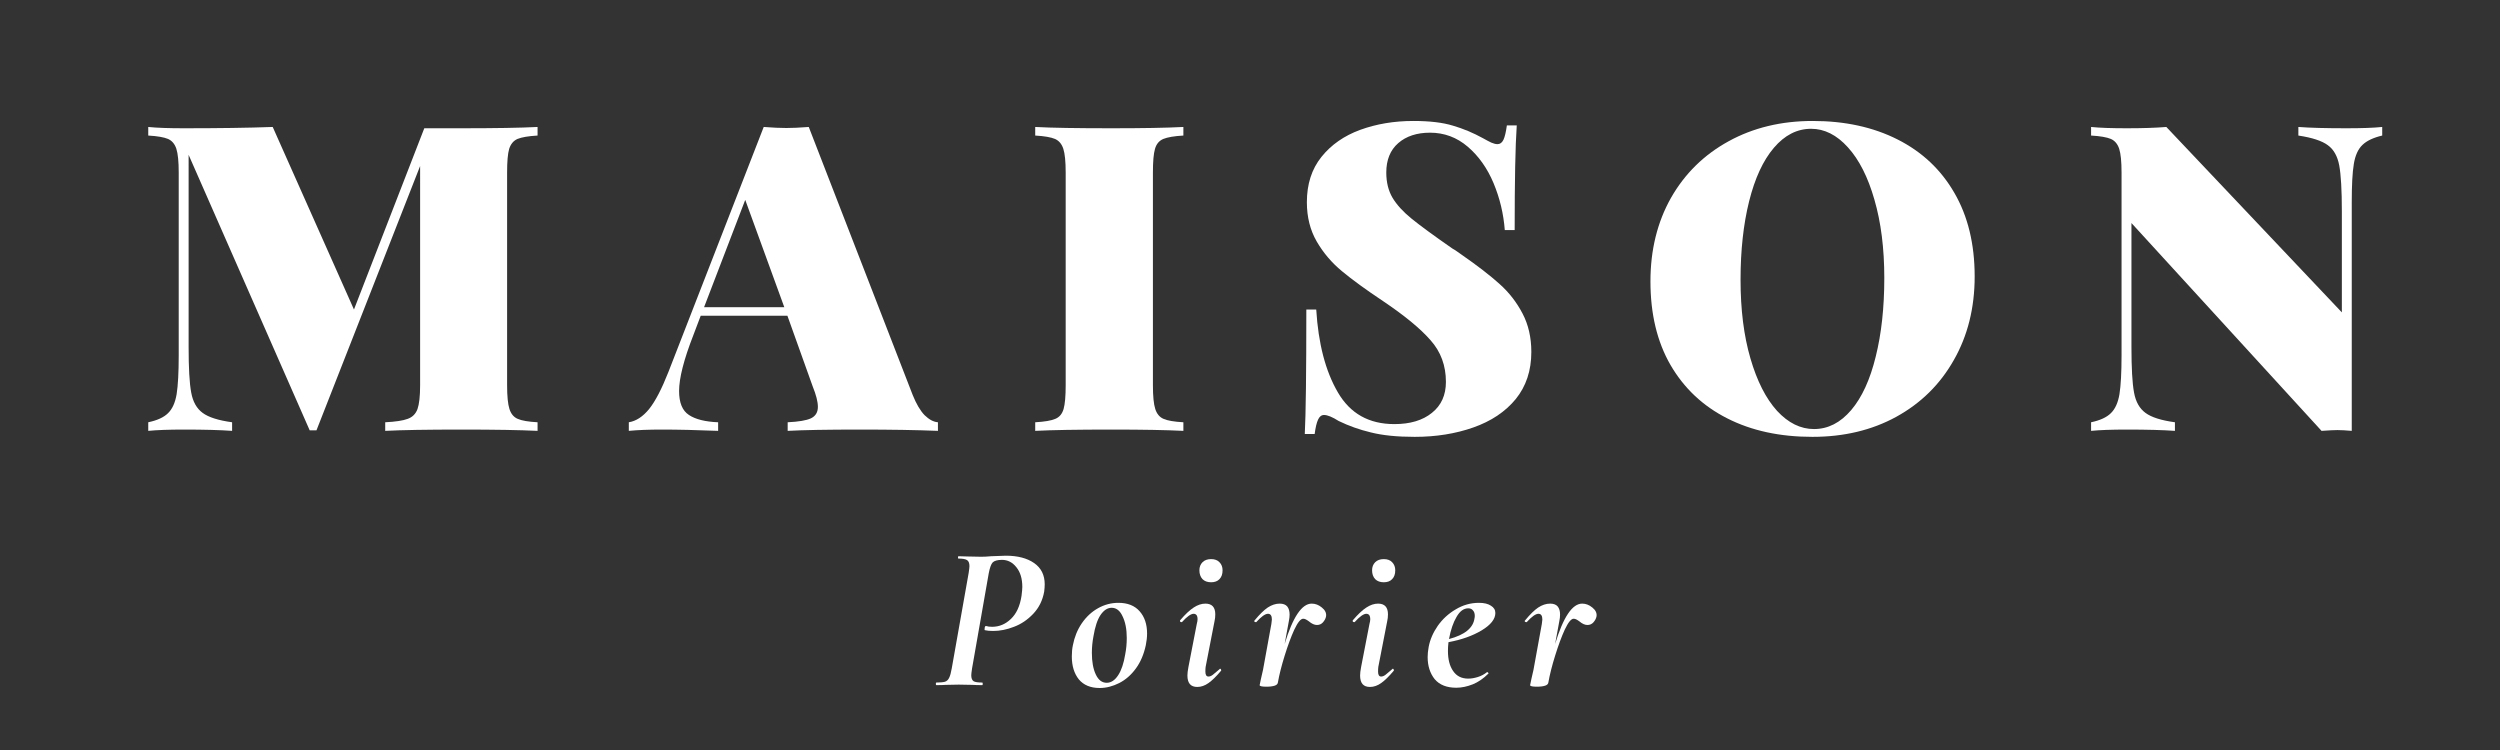 <svg version="1.0" preserveAspectRatio="xMidYMid meet" height="60" viewBox="0 0 150 45" zoomAndPan="magnify" width="200" xmlns:xlink="http://www.w3.org/1999/xlink" xmlns="http://www.w3.org/2000/svg"><rect x="0" y="0" width="150" height="45" fill="#333333" stroke="none"/><defs><g></g><clipPath id="bb6c6ad216"><rect height="33" y="0" width="143" x="0"></rect></clipPath><clipPath id="5cb3a65f59"><rect height="15" y="0" width="43" x="0"></rect></clipPath></defs><g transform="matrix(1, 0, 0, 1, 7, 0)"><g clip-path="url(#bb6c6ad216)"><g fill-opacity="1" fill="#ffffff"><g transform="translate(1.129, 25.852)"><g><path d="M 24.125 -17.719 C 23.57 -17.688 23.172 -17.617 22.922 -17.516 C 22.68 -17.41 22.516 -17.211 22.422 -16.922 C 22.336 -16.629 22.297 -16.156 22.297 -15.5 L 22.297 -2.734 C 22.297 -2.078 22.344 -1.602 22.438 -1.312 C 22.531 -1.02 22.695 -0.82 22.938 -0.719 C 23.176 -0.613 23.57 -0.547 24.125 -0.516 L 24.125 0 C 23.082 -0.051 21.562 -0.078 19.562 -0.078 C 17.488 -0.078 15.961 -0.051 14.984 0 L 14.984 -0.516 C 15.598 -0.547 16.047 -0.613 16.328 -0.719 C 16.617 -0.82 16.816 -1.02 16.922 -1.312 C 17.023 -1.602 17.078 -2.078 17.078 -2.734 L 17.078 -15.891 L 10.859 -0.031 L 10.453 -0.031 L 3.188 -16.562 L 3.188 -5.047 C 3.188 -3.773 3.238 -2.859 3.344 -2.297 C 3.445 -1.742 3.676 -1.336 4.031 -1.078 C 4.383 -0.816 4.973 -0.629 5.797 -0.516 L 5.797 0 C 5.086 -0.051 4.125 -0.078 2.906 -0.078 C 2 -0.078 1.285 -0.051 0.766 0 L 0.766 -0.516 C 1.305 -0.629 1.703 -0.812 1.953 -1.062 C 2.211 -1.312 2.383 -1.691 2.469 -2.203 C 2.551 -2.723 2.594 -3.5 2.594 -4.531 L 2.594 -15.5 C 2.594 -16.156 2.547 -16.629 2.453 -16.922 C 2.359 -17.211 2.191 -17.41 1.953 -17.516 C 1.711 -17.617 1.316 -17.688 0.766 -17.719 L 0.766 -18.234 C 1.285 -18.18 2 -18.156 2.906 -18.156 C 4.969 -18.156 6.742 -18.18 8.234 -18.234 L 13.109 -7.281 L 17.328 -18.156 L 19.562 -18.156 C 21.562 -18.156 23.082 -18.18 24.125 -18.234 Z M 24.125 -17.719"></path></g></g></g><g fill-opacity="1" fill="#ffffff"><g transform="translate(31.276, 25.852)"><g><path d="M 16.484 -2.156 C 16.703 -1.613 16.941 -1.207 17.203 -0.938 C 17.473 -0.676 17.738 -0.535 18 -0.516 L 18 0 C 16.758 -0.051 15.195 -0.078 13.312 -0.078 C 11.352 -0.078 9.91 -0.051 8.984 0 L 8.984 -0.516 C 9.641 -0.547 10.102 -0.625 10.375 -0.75 C 10.656 -0.883 10.797 -1.113 10.797 -1.438 C 10.797 -1.75 10.691 -2.16 10.484 -2.672 L 8.969 -6.906 L 3.766 -6.906 L 3.328 -5.75 C 2.754 -4.281 2.469 -3.16 2.469 -2.391 C 2.469 -1.691 2.664 -1.211 3.062 -0.953 C 3.457 -0.691 4.039 -0.547 4.812 -0.516 L 4.812 0 C 3.531 -0.051 2.406 -0.078 1.438 -0.078 C 0.633 -0.078 -0.023 -0.051 -0.547 0 L -0.547 -0.516 C -0.109 -0.586 0.297 -0.852 0.672 -1.312 C 1.047 -1.781 1.43 -2.52 1.828 -3.531 L 7.547 -18.234 C 8.098 -18.191 8.551 -18.172 8.906 -18.172 C 9.25 -18.172 9.695 -18.191 10.25 -18.234 Z M 8.781 -7.422 L 6.438 -13.859 L 3.969 -7.422 Z M 8.781 -7.422"></path></g></g></g><g fill-opacity="1" fill="#ffffff"><g transform="translate(54.394, 25.852)"><g><path d="M 9.609 -17.719 C 9.055 -17.688 8.656 -17.617 8.406 -17.516 C 8.156 -17.41 7.988 -17.211 7.906 -16.922 C 7.82 -16.629 7.781 -16.156 7.781 -15.5 L 7.781 -2.734 C 7.781 -2.078 7.828 -1.602 7.922 -1.312 C 8.016 -1.02 8.18 -0.82 8.422 -0.719 C 8.66 -0.613 9.055 -0.547 9.609 -0.516 L 9.609 0 C 8.609 -0.051 7.172 -0.078 5.297 -0.078 C 3.223 -0.078 1.695 -0.051 0.719 0 L 0.719 -0.516 C 1.27 -0.547 1.672 -0.613 1.922 -0.719 C 2.172 -0.82 2.336 -1.02 2.422 -1.312 C 2.504 -1.602 2.547 -2.078 2.547 -2.734 L 2.547 -15.5 C 2.547 -16.156 2.5 -16.629 2.406 -16.922 C 2.312 -17.211 2.145 -17.41 1.906 -17.516 C 1.664 -17.617 1.27 -17.688 0.719 -17.719 L 0.719 -18.234 C 1.695 -18.18 3.223 -18.156 5.297 -18.156 C 7.148 -18.156 8.586 -18.18 9.609 -18.234 Z M 9.609 -17.719"></path></g></g></g><g fill-opacity="1" fill="#ffffff"><g transform="translate(70.021, 25.852)"><g><path d="M 7.781 -18.594 C 8.758 -18.594 9.551 -18.5 10.156 -18.312 C 10.77 -18.133 11.367 -17.883 11.953 -17.562 C 12.141 -17.457 12.305 -17.367 12.453 -17.297 C 12.598 -17.234 12.723 -17.203 12.828 -17.203 C 12.984 -17.203 13.102 -17.289 13.188 -17.469 C 13.27 -17.645 13.336 -17.93 13.391 -18.328 L 13.984 -18.328 C 13.898 -17.098 13.859 -15.004 13.859 -12.047 L 13.266 -12.047 C 13.191 -13.023 12.969 -13.961 12.594 -14.859 C 12.219 -15.754 11.703 -16.484 11.047 -17.047 C 10.391 -17.609 9.633 -17.891 8.781 -17.891 C 7.988 -17.891 7.352 -17.68 6.875 -17.266 C 6.395 -16.848 6.156 -16.258 6.156 -15.5 C 6.156 -14.914 6.281 -14.41 6.531 -13.984 C 6.789 -13.555 7.172 -13.141 7.672 -12.734 C 8.172 -12.328 8.988 -11.727 10.125 -10.938 C 10.227 -10.883 10.328 -10.82 10.422 -10.75 C 10.516 -10.688 10.602 -10.625 10.688 -10.562 C 11.633 -9.906 12.391 -9.32 12.953 -8.812 C 13.516 -8.312 13.973 -7.723 14.328 -7.047 C 14.68 -6.379 14.859 -5.609 14.859 -4.734 C 14.859 -3.617 14.547 -2.676 13.922 -1.906 C 13.297 -1.145 12.445 -0.578 11.375 -0.203 C 10.312 0.172 9.141 0.359 7.859 0.359 C 6.805 0.359 5.93 0.27 5.234 0.094 C 4.547 -0.07 3.898 -0.301 3.297 -0.594 C 2.922 -0.832 2.629 -0.953 2.422 -0.953 C 2.266 -0.953 2.145 -0.859 2.062 -0.672 C 1.977 -0.492 1.91 -0.207 1.859 0.188 L 1.266 0.188 C 1.328 -0.988 1.359 -3.477 1.359 -7.281 L 1.953 -7.281 C 2.078 -5.238 2.508 -3.582 3.25 -2.312 C 3.988 -1.039 5.117 -0.406 6.641 -0.406 C 7.586 -0.406 8.336 -0.629 8.891 -1.078 C 9.453 -1.523 9.734 -2.145 9.734 -2.938 C 9.734 -3.914 9.426 -4.75 8.812 -5.438 C 8.207 -6.133 7.258 -6.914 5.969 -7.781 C 4.938 -8.469 4.113 -9.066 3.5 -9.578 C 2.883 -10.086 2.379 -10.68 1.984 -11.359 C 1.586 -12.047 1.391 -12.832 1.391 -13.719 C 1.391 -14.801 1.68 -15.707 2.266 -16.438 C 2.848 -17.164 3.625 -17.707 4.594 -18.062 C 5.562 -18.414 6.625 -18.594 7.781 -18.594 Z M 7.781 -18.594"></path></g></g></g><g fill-opacity="1" fill="#ffffff"><g transform="translate(91.105, 25.852)"><g><path d="M 10.656 -18.594 C 12.594 -18.594 14.289 -18.223 15.75 -17.484 C 17.219 -16.742 18.352 -15.676 19.156 -14.281 C 19.969 -12.883 20.375 -11.211 20.375 -9.266 C 20.375 -7.379 19.957 -5.707 19.125 -4.25 C 18.301 -2.789 17.148 -1.656 15.672 -0.844 C 14.203 -0.039 12.523 0.359 10.641 0.359 C 8.691 0.359 6.988 -0.008 5.531 -0.75 C 4.07 -1.488 2.938 -2.555 2.125 -3.953 C 1.32 -5.348 0.922 -7.02 0.922 -8.969 C 0.922 -10.852 1.332 -12.523 2.156 -13.984 C 2.988 -15.441 4.141 -16.57 5.609 -17.375 C 7.086 -18.188 8.77 -18.594 10.656 -18.594 Z M 10.562 -18.125 C 9.719 -18.125 8.973 -17.742 8.328 -16.984 C 7.68 -16.223 7.188 -15.156 6.844 -13.781 C 6.5 -12.406 6.328 -10.832 6.328 -9.062 C 6.328 -7.281 6.523 -5.707 6.922 -4.344 C 7.316 -2.988 7.848 -1.941 8.516 -1.203 C 9.191 -0.473 9.93 -0.109 10.734 -0.109 C 11.578 -0.109 12.32 -0.488 12.969 -1.25 C 13.613 -2.008 14.102 -3.078 14.438 -4.453 C 14.781 -5.828 14.953 -7.398 14.953 -9.172 C 14.953 -10.953 14.754 -12.52 14.359 -13.875 C 13.973 -15.227 13.441 -16.273 12.766 -17.016 C 12.098 -17.754 11.363 -18.125 10.562 -18.125 Z M 10.562 -18.125"></path></g></g></g><g fill-opacity="1" fill="#ffffff"><g transform="translate(117.699, 25.852)"><g><path d="M 18.234 -17.719 C 17.703 -17.594 17.305 -17.406 17.047 -17.156 C 16.785 -16.906 16.613 -16.523 16.531 -16.016 C 16.445 -15.504 16.406 -14.734 16.406 -13.703 L 16.406 0 C 16.062 -0.031 15.773 -0.047 15.547 -0.047 C 15.359 -0.047 15.039 -0.031 14.594 0 L 3.188 -12.469 L 3.188 -5.047 C 3.188 -3.773 3.238 -2.859 3.344 -2.297 C 3.445 -1.742 3.676 -1.336 4.031 -1.078 C 4.383 -0.816 4.973 -0.629 5.797 -0.516 L 5.797 0 C 5.086 -0.051 4.125 -0.078 2.906 -0.078 C 2 -0.078 1.285 -0.051 0.766 0 L 0.766 -0.516 C 1.305 -0.629 1.703 -0.812 1.953 -1.062 C 2.211 -1.312 2.383 -1.691 2.469 -2.203 C 2.551 -2.723 2.594 -3.5 2.594 -4.531 L 2.594 -15.5 C 2.594 -16.156 2.547 -16.629 2.453 -16.922 C 2.359 -17.211 2.191 -17.41 1.953 -17.516 C 1.711 -17.617 1.316 -17.688 0.766 -17.719 L 0.766 -18.234 C 1.285 -18.18 2 -18.156 2.906 -18.156 C 3.832 -18.156 4.625 -18.18 5.281 -18.234 L 15.812 -7.109 L 15.812 -13.188 C 15.812 -14.457 15.758 -15.367 15.656 -15.922 C 15.551 -16.484 15.32 -16.891 14.969 -17.141 C 14.625 -17.398 14.035 -17.594 13.203 -17.719 L 13.203 -18.234 C 13.91 -18.18 14.875 -18.156 16.094 -18.156 C 17 -18.156 17.711 -18.18 18.234 -18.234 Z M 18.234 -17.719"></path></g></g></g></g></g><g transform="matrix(1, 0, 0, 1, 55, 30)"><g clip-path="url(#5cb3a65f59)"><g fill-opacity="1" fill="#ffffff"><g transform="translate(0.995, 11.108)"><g><path d="M 0.188 0 C 0.164 0 0.156 -0.023 0.156 -0.078 C 0.156 -0.129 0.164 -0.156 0.188 -0.156 C 0.414 -0.156 0.586 -0.172 0.703 -0.203 C 0.816 -0.242 0.898 -0.32 0.953 -0.438 C 1.016 -0.562 1.066 -0.75 1.109 -1 L 2.125 -6.734 C 2.156 -6.941 2.172 -7.078 2.172 -7.141 C 2.172 -7.316 2.125 -7.438 2.031 -7.5 C 1.938 -7.562 1.766 -7.594 1.516 -7.594 C 1.492 -7.594 1.484 -7.613 1.484 -7.656 C 1.484 -7.707 1.492 -7.734 1.516 -7.734 L 2.062 -7.719 C 2.395 -7.707 2.664 -7.703 2.875 -7.703 C 3.039 -7.703 3.238 -7.711 3.469 -7.734 C 4.031 -7.754 4.328 -7.766 4.359 -7.766 C 5.066 -7.766 5.629 -7.617 6.047 -7.328 C 6.473 -7.035 6.688 -6.609 6.688 -6.047 C 6.688 -5.922 6.676 -5.773 6.656 -5.609 C 6.562 -5.086 6.344 -4.645 6 -4.281 C 5.664 -3.926 5.281 -3.664 4.844 -3.5 C 4.414 -3.332 4 -3.25 3.594 -3.25 C 3.395 -3.25 3.227 -3.266 3.094 -3.297 C 3.082 -3.297 3.078 -3.312 3.078 -3.344 C 3.078 -3.383 3.082 -3.43 3.094 -3.484 C 3.113 -3.535 3.141 -3.555 3.172 -3.547 C 3.266 -3.516 3.383 -3.5 3.531 -3.5 C 3.957 -3.5 4.332 -3.656 4.656 -3.969 C 4.988 -4.281 5.203 -4.742 5.297 -5.359 C 5.328 -5.609 5.344 -5.785 5.344 -5.891 C 5.344 -6.391 5.223 -6.785 4.984 -7.078 C 4.754 -7.367 4.469 -7.516 4.125 -7.516 C 3.852 -7.516 3.664 -7.461 3.562 -7.359 C 3.469 -7.254 3.391 -7.035 3.328 -6.703 L 2.328 -1 C 2.297 -0.789 2.281 -0.656 2.281 -0.594 C 2.281 -0.414 2.328 -0.297 2.422 -0.234 C 2.516 -0.18 2.688 -0.156 2.938 -0.156 C 2.957 -0.156 2.969 -0.129 2.969 -0.078 C 2.969 -0.023 2.957 0 2.938 0 C 2.695 0 2.504 -0.004 2.359 -0.016 L 1.531 -0.031 L 0.75 -0.016 C 0.613 -0.004 0.426 0 0.188 0 Z M 0.188 0"></path></g></g></g><g fill-opacity="1" fill="#ffffff"><g transform="translate(9.028, 11.108)"><g><path d="M 1.953 0.172 C 1.41 0.172 0.992 0 0.703 -0.344 C 0.422 -0.695 0.281 -1.156 0.281 -1.719 C 0.281 -1.969 0.301 -2.191 0.344 -2.391 C 0.438 -2.879 0.613 -3.316 0.875 -3.703 C 1.145 -4.098 1.469 -4.398 1.844 -4.609 C 2.227 -4.828 2.641 -4.938 3.078 -4.938 C 3.629 -4.938 4.051 -4.77 4.344 -4.438 C 4.645 -4.102 4.797 -3.656 4.797 -3.094 C 4.797 -2.875 4.77 -2.641 4.719 -2.391 C 4.602 -1.848 4.406 -1.383 4.125 -1 C 3.844 -0.613 3.508 -0.32 3.125 -0.125 C 2.738 0.07 2.348 0.172 1.953 0.172 Z M 2.375 -0.141 C 2.633 -0.141 2.863 -0.289 3.062 -0.594 C 3.258 -0.895 3.398 -1.312 3.484 -1.844 C 3.547 -2.164 3.578 -2.492 3.578 -2.828 C 3.578 -3.359 3.492 -3.789 3.328 -4.125 C 3.172 -4.469 2.953 -4.641 2.672 -4.641 C 2.422 -4.641 2.195 -4.492 2 -4.203 C 1.812 -3.922 1.672 -3.492 1.578 -2.922 C 1.516 -2.598 1.484 -2.27 1.484 -1.938 C 1.484 -1.406 1.562 -0.973 1.719 -0.641 C 1.875 -0.305 2.094 -0.141 2.375 -0.141 Z M 2.375 -0.141"></path></g></g></g><g fill-opacity="1" fill="#ffffff"><g transform="translate(15.526, 11.108)"><g><path d="M 2.141 -6.172 C 1.922 -6.172 1.75 -6.234 1.625 -6.359 C 1.5 -6.492 1.438 -6.672 1.438 -6.891 C 1.438 -7.086 1.5 -7.25 1.625 -7.375 C 1.75 -7.5 1.922 -7.562 2.141 -7.562 C 2.359 -7.562 2.523 -7.5 2.641 -7.375 C 2.766 -7.25 2.828 -7.086 2.828 -6.891 C 2.828 -6.66 2.766 -6.484 2.641 -6.359 C 2.523 -6.234 2.359 -6.172 2.141 -6.172 Z M 1.312 0.109 C 0.914 0.109 0.719 -0.117 0.719 -0.578 C 0.719 -0.703 0.738 -0.875 0.781 -1.094 L 1.281 -3.672 C 1.312 -3.785 1.328 -3.879 1.328 -3.953 C 1.328 -4.066 1.305 -4.148 1.266 -4.203 C 1.223 -4.254 1.164 -4.281 1.094 -4.281 C 0.926 -4.281 0.691 -4.113 0.391 -3.781 C 0.391 -3.781 0.379 -3.781 0.359 -3.781 C 0.328 -3.781 0.301 -3.789 0.281 -3.812 C 0.27 -3.844 0.27 -3.867 0.281 -3.891 C 0.582 -4.242 0.852 -4.5 1.094 -4.656 C 1.332 -4.812 1.566 -4.891 1.797 -4.891 C 2.191 -4.891 2.391 -4.676 2.391 -4.25 C 2.391 -4.102 2.375 -3.961 2.344 -3.828 L 1.812 -1.094 C 1.801 -1.02 1.797 -0.926 1.797 -0.812 C 1.797 -0.613 1.859 -0.516 1.984 -0.516 C 2.066 -0.516 2.156 -0.551 2.25 -0.625 C 2.352 -0.707 2.484 -0.816 2.641 -0.953 C 2.648 -0.973 2.664 -0.984 2.688 -0.984 C 2.707 -0.984 2.723 -0.969 2.734 -0.938 C 2.754 -0.906 2.754 -0.879 2.734 -0.859 C 2.453 -0.523 2.203 -0.281 1.984 -0.125 C 1.766 0.031 1.539 0.109 1.312 0.109 Z M 1.312 0.109"></path></g></g></g><g fill-opacity="1" fill="#ffffff"><g transform="translate(20.032, 11.108)"><g><path d="M 3.672 -4.891 C 3.891 -4.891 4.094 -4.812 4.281 -4.656 C 4.477 -4.5 4.562 -4.32 4.531 -4.125 C 4.508 -4 4.445 -3.879 4.344 -3.766 C 4.25 -3.66 4.129 -3.609 3.984 -3.609 C 3.836 -3.609 3.676 -3.68 3.5 -3.828 C 3.445 -3.867 3.391 -3.906 3.328 -3.938 C 3.273 -3.969 3.219 -3.984 3.156 -3.984 C 3.008 -3.984 2.832 -3.766 2.625 -3.328 C 2.426 -2.891 2.234 -2.367 2.047 -1.766 C 1.859 -1.16 1.723 -0.625 1.641 -0.156 C 1.629 -0.07 1.566 -0.008 1.453 0.031 C 1.336 0.07 1.172 0.094 0.953 0.094 C 0.68 0.094 0.547 0.062 0.547 0 C 0.555 -0.062 0.582 -0.188 0.625 -0.375 C 0.664 -0.562 0.707 -0.742 0.75 -0.922 L 1.25 -3.672 C 1.27 -3.805 1.281 -3.895 1.281 -3.938 C 1.281 -4.164 1.203 -4.281 1.047 -4.281 C 0.879 -4.281 0.645 -4.113 0.344 -3.781 C 0.332 -3.781 0.32 -3.781 0.312 -3.781 C 0.281 -3.781 0.254 -3.789 0.234 -3.812 C 0.211 -3.844 0.219 -3.867 0.25 -3.891 C 0.539 -4.242 0.801 -4.5 1.031 -4.656 C 1.27 -4.812 1.508 -4.891 1.75 -4.891 C 1.957 -4.891 2.109 -4.832 2.203 -4.719 C 2.297 -4.602 2.344 -4.441 2.344 -4.234 C 2.344 -4.109 2.328 -3.973 2.297 -3.828 L 2.047 -2.469 C 2.535 -4.082 3.078 -4.891 3.672 -4.891 Z M 3.672 -4.891"></path></g></g></g><g fill-opacity="1" fill="#ffffff"><g transform="translate(25.887, 11.108)"><g><path d="M 2.141 -6.172 C 1.922 -6.172 1.75 -6.234 1.625 -6.359 C 1.5 -6.492 1.438 -6.672 1.438 -6.891 C 1.438 -7.086 1.5 -7.25 1.625 -7.375 C 1.75 -7.5 1.922 -7.562 2.141 -7.562 C 2.359 -7.562 2.523 -7.5 2.641 -7.375 C 2.766 -7.25 2.828 -7.086 2.828 -6.891 C 2.828 -6.66 2.766 -6.484 2.641 -6.359 C 2.523 -6.234 2.359 -6.172 2.141 -6.172 Z M 1.312 0.109 C 0.914 0.109 0.719 -0.117 0.719 -0.578 C 0.719 -0.703 0.738 -0.875 0.781 -1.094 L 1.281 -3.672 C 1.312 -3.785 1.328 -3.879 1.328 -3.953 C 1.328 -4.066 1.305 -4.148 1.266 -4.203 C 1.223 -4.254 1.164 -4.281 1.094 -4.281 C 0.926 -4.281 0.691 -4.113 0.391 -3.781 C 0.391 -3.781 0.379 -3.781 0.359 -3.781 C 0.328 -3.781 0.301 -3.789 0.281 -3.812 C 0.27 -3.844 0.27 -3.867 0.281 -3.891 C 0.582 -4.242 0.852 -4.5 1.094 -4.656 C 1.332 -4.812 1.566 -4.891 1.797 -4.891 C 2.191 -4.891 2.391 -4.676 2.391 -4.25 C 2.391 -4.102 2.375 -3.961 2.344 -3.828 L 1.812 -1.094 C 1.801 -1.02 1.797 -0.926 1.797 -0.812 C 1.797 -0.613 1.859 -0.516 1.984 -0.516 C 2.066 -0.516 2.156 -0.551 2.25 -0.625 C 2.352 -0.707 2.484 -0.816 2.641 -0.953 C 2.648 -0.973 2.664 -0.984 2.688 -0.984 C 2.707 -0.984 2.723 -0.969 2.734 -0.938 C 2.754 -0.906 2.754 -0.879 2.734 -0.859 C 2.453 -0.523 2.203 -0.281 1.984 -0.125 C 1.766 0.031 1.539 0.109 1.312 0.109 Z M 1.312 0.109"></path></g></g></g><g fill-opacity="1" fill="#ffffff"><g transform="translate(30.393, 11.108)"><g><path d="M 3.344 -4.938 C 3.656 -4.938 3.895 -4.879 4.062 -4.766 C 4.238 -4.66 4.328 -4.516 4.328 -4.328 C 4.328 -3.961 4.051 -3.613 3.5 -3.281 C 2.957 -2.957 2.297 -2.723 1.516 -2.578 C 1.492 -2.391 1.484 -2.211 1.484 -2.047 C 1.484 -1.547 1.586 -1.145 1.797 -0.844 C 2.004 -0.539 2.305 -0.391 2.703 -0.391 C 2.879 -0.391 3.066 -0.422 3.266 -0.484 C 3.473 -0.547 3.66 -0.645 3.828 -0.781 L 3.844 -0.781 C 3.863 -0.781 3.883 -0.766 3.906 -0.734 C 3.926 -0.711 3.926 -0.695 3.906 -0.688 C 3.613 -0.395 3.301 -0.18 2.969 -0.047 C 2.633 0.086 2.305 0.156 1.984 0.156 C 1.41 0.156 0.977 -0.016 0.688 -0.359 C 0.406 -0.711 0.266 -1.156 0.266 -1.688 C 0.266 -1.863 0.285 -2.066 0.328 -2.297 C 0.41 -2.734 0.594 -3.156 0.875 -3.562 C 1.164 -3.969 1.523 -4.297 1.953 -4.547 C 2.379 -4.805 2.844 -4.938 3.344 -4.938 Z M 3.078 -4.016 C 3.086 -4.047 3.094 -4.094 3.094 -4.156 C 3.094 -4.301 3.055 -4.41 2.984 -4.484 C 2.922 -4.566 2.828 -4.609 2.703 -4.609 C 2.43 -4.609 2.195 -4.438 2 -4.094 C 1.801 -3.758 1.648 -3.316 1.547 -2.766 C 2.492 -3.016 3.004 -3.43 3.078 -4.016 Z M 3.078 -4.016"></path></g></g></g><g fill-opacity="1" fill="#ffffff"><g transform="translate(36.26, 11.108)"><g><path d="M 3.672 -4.891 C 3.891 -4.891 4.094 -4.812 4.281 -4.656 C 4.477 -4.5 4.562 -4.32 4.531 -4.125 C 4.508 -4 4.445 -3.879 4.344 -3.766 C 4.25 -3.66 4.129 -3.609 3.984 -3.609 C 3.836 -3.609 3.676 -3.68 3.5 -3.828 C 3.445 -3.867 3.391 -3.906 3.328 -3.938 C 3.273 -3.969 3.219 -3.984 3.156 -3.984 C 3.008 -3.984 2.832 -3.766 2.625 -3.328 C 2.426 -2.891 2.234 -2.367 2.047 -1.766 C 1.859 -1.16 1.723 -0.625 1.641 -0.156 C 1.629 -0.07 1.566 -0.008 1.453 0.031 C 1.336 0.07 1.172 0.094 0.953 0.094 C 0.68 0.094 0.547 0.062 0.547 0 C 0.555 -0.062 0.582 -0.188 0.625 -0.375 C 0.664 -0.562 0.707 -0.742 0.75 -0.922 L 1.25 -3.672 C 1.27 -3.805 1.281 -3.895 1.281 -3.938 C 1.281 -4.164 1.203 -4.281 1.047 -4.281 C 0.879 -4.281 0.645 -4.113 0.344 -3.781 C 0.332 -3.781 0.32 -3.781 0.312 -3.781 C 0.281 -3.781 0.254 -3.789 0.234 -3.812 C 0.211 -3.844 0.219 -3.867 0.25 -3.891 C 0.539 -4.242 0.801 -4.5 1.031 -4.656 C 1.27 -4.812 1.508 -4.891 1.75 -4.891 C 1.957 -4.891 2.109 -4.832 2.203 -4.719 C 2.297 -4.602 2.344 -4.441 2.344 -4.234 C 2.344 -4.109 2.328 -3.973 2.297 -3.828 L 2.047 -2.469 C 2.535 -4.082 3.078 -4.891 3.672 -4.891 Z M 3.672 -4.891"></path></g></g></g></g></g></svg>
